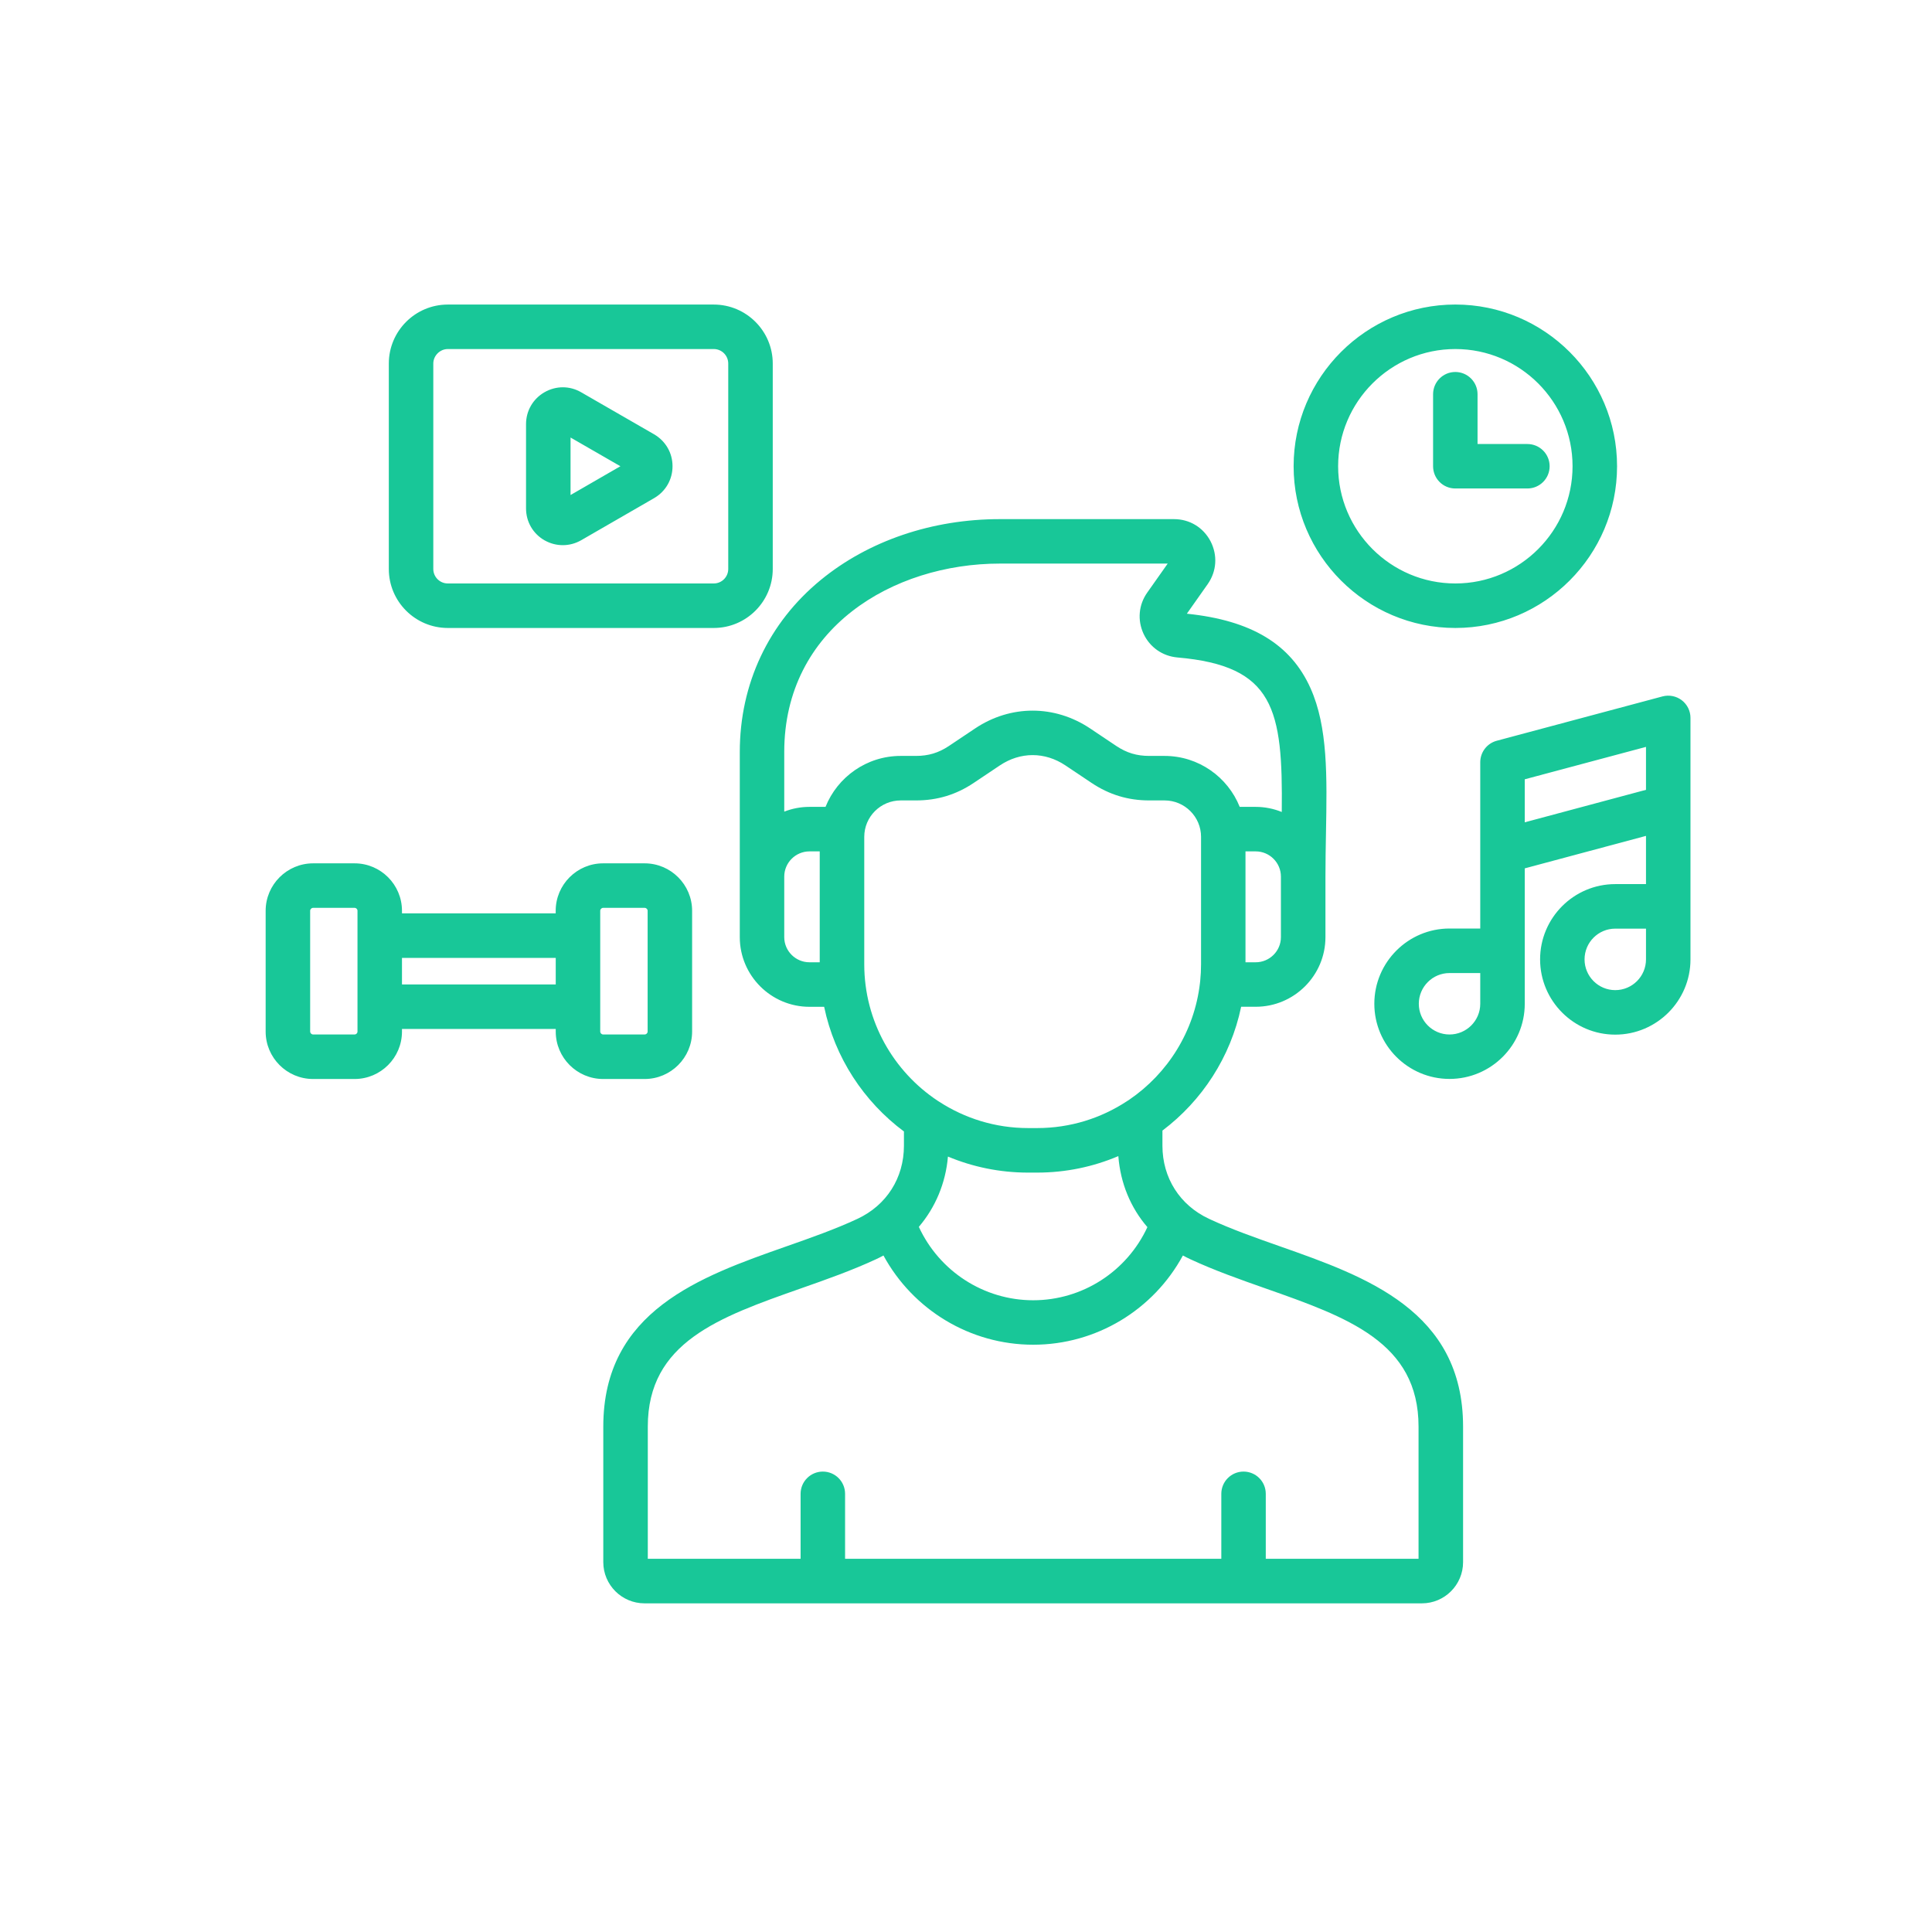 <?xml version="1.0" encoding="UTF-8"?> <svg xmlns="http://www.w3.org/2000/svg" width="80" height="80" viewBox="0 0 80 80" fill="none"><g clip-path="url(#clip0_3156_37510)"><path d="M53.012 51.612C52.011 51.26 50.976 50.896 50.065 50.47C48.856 49.908 48.134 48.776 48.134 47.441V46.815C49.774 45.578 50.959 43.77 51.393 41.688H51.996C53.588 41.688 54.884 40.394 54.884 38.804V36.299C54.884 35.68 54.895 35.077 54.906 34.494C54.949 32.141 54.987 30.11 54.267 28.5C53.45 26.673 51.818 25.688 49.145 25.412L50.01 24.185C50.38 23.655 50.425 22.996 50.127 22.414C49.825 21.839 49.259 21.496 48.611 21.496H41.402C38.601 21.496 35.967 22.39 33.986 24.015C31.824 25.787 30.633 28.318 30.633 31.139V36.3V38.805C30.633 40.395 31.928 41.69 33.52 41.69H34.126C34.564 43.79 35.767 45.613 37.43 46.852V47.442C37.43 48.776 36.71 49.909 35.502 50.471C34.591 50.897 33.556 51.261 32.555 51.612C29.004 52.861 24.981 54.276 24.981 59.074V64.686C24.981 65.626 25.747 66.391 26.687 66.391H58.878C59.818 66.391 60.583 65.626 60.583 64.686V59.074C60.582 54.276 56.56 52.861 53.012 51.612ZM53.04 38.804C53.04 39.379 52.571 39.846 51.995 39.846H51.573V35.254H51.995C52.571 35.254 53.04 35.723 53.04 36.299V38.804ZM41.401 23.337H48.352L47.506 24.536C47.149 25.04 47.09 25.677 47.352 26.244C47.613 26.801 48.135 27.168 48.753 27.224C52.767 27.572 53.123 29.356 53.075 33.622C52.741 33.487 52.377 33.411 51.995 33.411H51.334C50.84 32.176 49.631 31.301 48.222 31.301H47.585C47.072 31.301 46.652 31.174 46.228 30.892L45.141 30.164C43.671 29.18 41.845 29.18 40.376 30.164L39.29 30.891C38.864 31.174 38.444 31.301 37.929 31.301H37.295C35.886 31.301 34.677 32.176 34.183 33.411H33.519C33.15 33.411 32.798 33.481 32.474 33.608V31.139C32.474 26.017 36.966 23.337 41.401 23.337ZM32.474 38.804V36.299C32.474 35.723 32.943 35.254 33.519 35.254H33.943V39.846H33.519C32.943 39.846 32.474 39.379 32.474 38.804ZM35.787 39.928V34.652C35.787 33.82 36.463 33.144 37.297 33.144H37.93C38.807 33.144 39.586 32.909 40.315 32.422L41.402 31.694C42.253 31.125 43.267 31.125 44.117 31.694L45.206 32.423C45.933 32.907 46.711 33.144 47.586 33.144H48.223C49.055 33.144 49.733 33.82 49.733 34.652V39.928C49.733 40.156 49.721 40.382 49.699 40.605C49.693 40.639 49.69 40.672 49.688 40.705C49.457 42.709 48.352 44.45 46.762 45.535C46.728 45.554 46.696 45.575 46.665 45.598C45.596 46.301 44.319 46.711 42.946 46.711H42.574C41.213 46.711 39.945 46.307 38.881 45.614C38.865 45.603 38.847 45.593 38.83 45.582C36.996 44.366 35.787 42.286 35.787 39.928ZM42.571 48.555H42.943C44.136 48.555 45.273 48.312 46.308 47.872C46.394 48.993 46.815 50.006 47.511 50.813C46.663 52.644 44.827 53.841 42.783 53.841C40.736 53.841 38.896 52.639 38.047 50.802C38.733 49.997 39.16 48.987 39.252 47.891C40.274 48.318 41.395 48.555 42.571 48.555ZM58.74 64.547H52.413V61.855C52.413 61.346 52 60.935 51.492 60.935C50.984 60.935 50.572 61.347 50.572 61.855V64.547H34.993V61.855C34.993 61.346 34.58 60.935 34.072 60.935C33.564 60.935 33.151 61.347 33.151 61.855V64.547H26.824V59.073C26.824 55.581 29.764 54.546 33.166 53.349C34.209 52.983 35.288 52.602 36.28 52.14C36.384 52.092 36.484 52.041 36.582 51.987C37.805 54.236 40.168 55.682 42.783 55.682C45.399 55.682 47.762 54.236 48.981 51.987C49.08 52.041 49.182 52.092 49.285 52.14C50.279 52.603 51.356 52.983 52.399 53.35C55.801 54.547 58.739 55.582 58.739 59.074V64.547H58.74ZM60.263 26.003C63.955 26.003 66.959 22.998 66.959 19.306C66.959 15.614 63.955 12.61 60.263 12.61C56.571 12.61 53.566 15.614 53.566 19.306C53.566 22.998 56.569 26.003 60.263 26.003ZM60.263 14.453C62.94 14.453 65.116 16.631 65.116 19.306C65.116 21.982 62.938 24.16 60.263 24.16C57.587 24.16 55.409 21.982 55.409 19.306C55.409 16.631 57.586 14.453 60.263 14.453ZM59.341 19.306V16.324C59.341 15.815 59.753 15.403 60.261 15.403C60.77 15.403 61.182 15.816 61.182 16.324V18.386H63.246C63.755 18.386 64.167 18.798 64.167 19.306C64.167 19.815 63.754 20.227 63.246 20.227H60.263C59.753 20.228 59.341 19.816 59.341 19.306ZM18.543 26.003H29.555C30.902 26.003 31.998 24.907 31.998 23.56V15.054C31.998 13.707 30.902 12.611 29.555 12.611H18.543C17.196 12.611 16.1 13.707 16.1 15.054V23.56C16.099 24.907 17.195 26.003 18.543 26.003ZM17.942 15.054C17.942 14.728 18.217 14.453 18.543 14.453H29.555C29.887 14.453 30.155 14.722 30.155 15.054V23.56C30.155 23.892 29.886 24.16 29.555 24.16H18.543C18.211 24.16 17.942 23.89 17.942 23.56V15.054ZM22.544 22.372C22.548 22.374 22.551 22.376 22.555 22.377C22.79 22.509 23.047 22.574 23.305 22.574C23.566 22.574 23.827 22.506 24.065 22.37L27.087 20.626C27.089 20.625 27.09 20.623 27.093 20.622C27.566 20.345 27.848 19.853 27.848 19.305C27.848 18.758 27.566 18.266 27.087 17.985L24.071 16.247C23.595 15.968 23.025 15.967 22.544 16.243C22.067 16.519 21.782 17.012 21.782 17.564V21.051C21.782 21.603 22.067 22.096 22.544 22.372ZM23.625 18.117L25.689 19.306L23.625 20.498V18.117ZM28.659 42.714V37.713C28.659 36.631 27.776 35.749 26.692 35.749H24.973C23.891 35.749 23.01 36.63 23.01 37.713V37.82H16.645V37.713C16.645 36.631 15.765 35.749 14.682 35.749H12.964C11.882 35.75 11 36.631 11 37.714V42.715C11 43.797 11.88 44.679 12.964 44.679H14.682C15.764 44.679 16.645 43.798 16.645 42.715V42.607H23.012V42.715C23.012 43.797 23.892 44.679 24.976 44.679H26.694C27.777 44.678 28.659 43.797 28.659 42.714ZM14.803 42.714C14.803 42.781 14.749 42.835 14.682 42.835H12.964C12.899 42.835 12.843 42.779 12.843 42.714V37.713C12.843 37.648 12.899 37.592 12.964 37.592H14.682C14.749 37.592 14.803 37.646 14.803 37.713V42.714ZM16.645 40.764V39.664H23.012V40.764H16.645ZM24.854 42.714V37.713C24.854 37.648 24.91 37.592 24.974 37.592H26.693C26.759 37.592 26.817 37.647 26.817 37.713V42.714C26.817 42.78 26.761 42.835 26.693 42.835H24.974C24.91 42.835 24.854 42.779 24.854 42.714ZM69.639 28.996C69.412 28.822 69.116 28.764 68.841 28.837L61.977 30.673C61.574 30.781 61.294 31.146 61.294 31.563V35.25V38.448H60.021C58.304 38.448 56.908 39.846 56.908 41.564C56.908 43.281 58.305 44.676 60.021 44.676C61.739 44.676 63.137 43.28 63.137 41.564V39.369V35.957L68.157 34.612V36.609H66.884C65.167 36.609 63.772 38.007 63.772 39.725C63.772 41.443 65.167 42.842 66.883 42.842C68.601 42.842 69.999 41.444 69.999 39.726V37.531V33.411V29.727C70 29.44 69.866 29.17 69.639 28.996ZM61.294 41.565C61.294 42.266 60.722 42.836 60.021 42.836C59.32 42.836 58.75 42.266 58.75 41.565C58.75 40.862 59.32 40.292 60.021 40.292H61.294V41.565ZM63.137 32.269L68.157 30.927V32.705L63.137 34.05V32.269ZM68.157 39.726C68.157 40.429 67.586 40.999 66.884 40.999C66.183 40.999 65.613 40.428 65.613 39.726C65.613 39.024 66.183 38.453 66.884 38.453H68.157V39.726Z" fill="#18C798"></path></g><defs><clipPath id="clip0_3156_37510"><rect width="59" height="59" fill="white" transform="translate(11 10)"></rect></clipPath></defs></svg> 